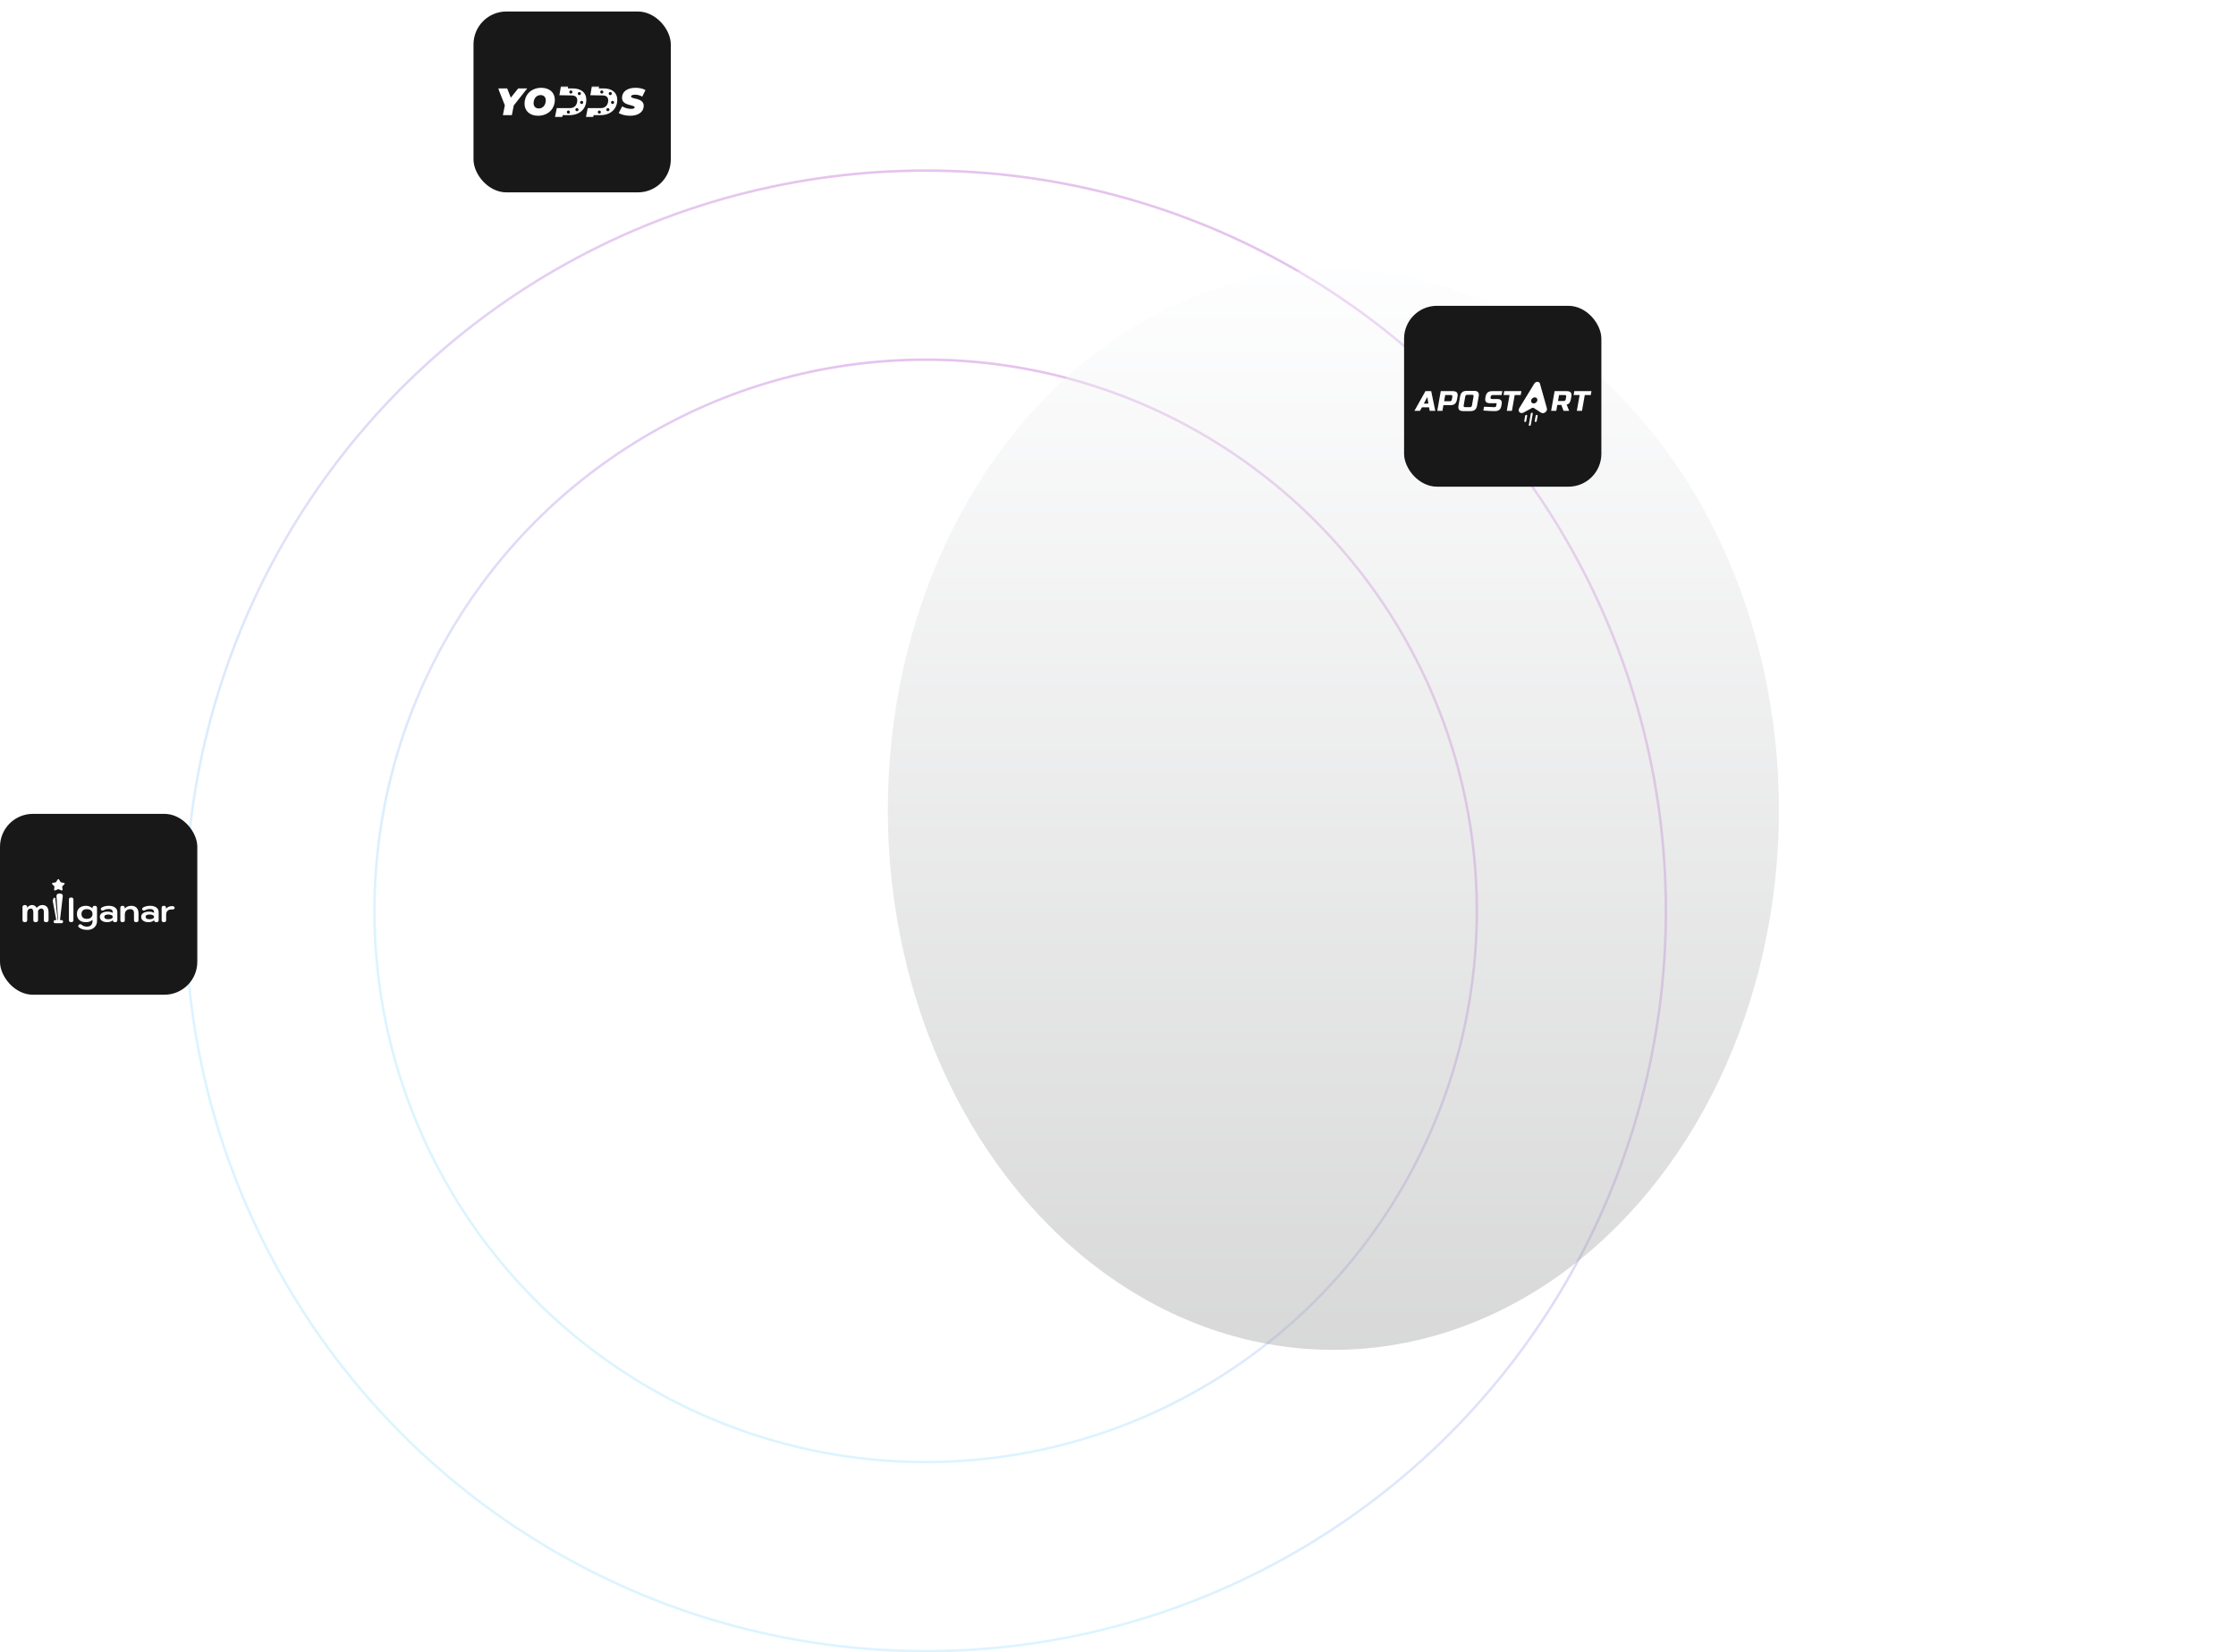<svg width="1360" height="1005" viewBox="0 0 1360 1005" fill="none" xmlns="http://www.w3.org/2000/svg">
<g clip-path="url(#clip0_25_794)">
<circle opacity="0.29" cx="563" cy="554" r="335.25" stroke="url(#paint0_linear_25_794)" stroke-width="1.5"/>
<circle opacity="0.29" cx="563" cy="554" r="450.25" stroke="url(#paint1_linear_25_794)" stroke-width="1.5"/>
<g opacity="0.38" filter="url(#filter0_f_25_794)">
<ellipse cx="811" cy="492.5" rx="271" ry="328.5" fill="url(#paint2_linear_25_794)"/>
</g>
<rect x="288" y="7" width="120" height="110" rx="20" fill="#181818"/>
<g clip-path="url(#clip1_25_794)">
<mask id="mask0_25_794" style="mask-type:luminance" maskUnits="userSpaceOnUse" x="303" y="52" width="90" height="20">
<path d="M393 52.372H303V71.428H393V52.372Z" fill="white"/>
</mask>
<g mask="url(#mask0_25_794)">
<path d="M315.198 53.77L310.685 59.39L308.486 53.77H303L307.051 64.062L305.871 70.029H311.332L312.49 64.132L320.683 53.77H315.198Z" fill="white"/>
<path d="M329.247 53.398C323.298 53.398 319.041 57.393 319.041 63.13C319.041 67.405 322.211 70.4 327.257 70.4C333.206 70.4 337.463 66.403 337.463 60.668C337.464 56.391 334.292 53.398 329.247 53.398ZM327.719 65.963C325.727 65.963 324.549 64.686 324.549 62.805C324.549 60.133 326.101 57.834 328.785 57.834C330.776 57.834 331.954 59.109 331.954 60.992C331.954 63.663 330.404 65.963 327.719 65.963Z" fill="white"/>
<path d="M383.795 58.668C383.795 58.114 384.582 57.58 386.178 57.58C387.755 57.58 389.327 57.973 390.625 58.786L392.591 54.789C391.086 53.881 388.935 53.398 386.526 53.398C381.412 53.398 378.334 55.814 378.334 59.506C378.334 64.546 386.04 63.545 386.04 65.268C386.04 65.845 385.299 66.218 383.888 66.218C382.083 66.218 380.233 65.753 378.427 64.709L376.322 68.753C377.87 69.705 380.44 70.4 383.333 70.4C388.377 70.4 391.526 67.965 391.526 64.334C391.526 59.32 383.795 60.459 383.795 58.668Z" fill="white"/>
<path d="M348.357 53.77H345.371L345.572 52.552H341.144L340.463 56.684L340.216 57.915L347.734 58.044C349.93 58.044 351.112 59.11 351.112 60.992C351.112 63.664 349.562 65.754 346.667 65.754H344.121H338.656L337.811 69.996L337.811 70.001L337.804 70.029L337.584 71.247H342.012L342.21 70.029H346.48C352.384 70.029 356.62 66.404 356.62 60.669C356.621 56.391 353.472 53.77 348.357 53.77ZM347.211 56.913C346.686 56.913 346.259 56.485 346.259 55.959C346.259 55.431 346.687 55.005 347.211 55.005C347.738 55.005 348.163 55.432 348.163 55.959C348.164 56.486 347.738 56.913 347.211 56.913ZM345.709 69.128C345.182 69.128 344.758 68.7 344.758 68.174C344.758 67.645 345.183 67.219 345.709 67.219C346.235 67.219 346.66 67.646 346.66 68.174C346.66 68.701 346.235 69.128 345.709 69.128ZM350.913 67.643C350.388 67.643 349.963 67.217 349.963 66.689C349.963 66.162 350.389 65.734 350.913 65.734C351.441 65.734 351.865 66.163 351.865 66.689C351.865 67.217 351.441 67.643 350.913 67.643ZM351.418 56.913C351.418 56.385 351.844 55.959 352.369 55.959C352.896 55.959 353.322 56.386 353.322 56.913C353.322 57.441 352.895 57.869 352.369 57.869C351.844 57.869 351.418 57.441 351.418 56.913ZM353.769 63.261C353.244 63.261 352.818 62.831 352.818 62.302C352.818 61.775 353.245 61.347 353.769 61.347C354.296 61.347 354.721 61.775 354.721 62.302C354.721 62.83 354.295 63.261 353.769 63.261Z" fill="white"/>
<path d="M367.173 53.77H364.186L364.389 52.552H359.96L359.281 56.684L359.032 57.915L366.549 58.044C368.747 58.044 369.927 59.11 369.927 60.992C369.927 63.664 368.374 65.754 365.483 65.754H362.937H357.471L356.619 70.029H356.63L356.41 71.247H360.835L361.037 70.029H365.298C371.201 70.029 375.437 66.404 375.437 60.669C375.438 56.391 372.29 53.77 367.173 53.77ZM366.031 56.913C365.504 56.913 365.077 56.485 365.077 55.959C365.077 55.431 365.505 55.005 366.031 55.005C366.554 55.005 366.98 55.432 366.98 55.959C366.98 56.486 366.554 56.913 366.031 56.913ZM364.527 69.128C364 69.128 363.574 68.7 363.574 68.174C363.574 67.645 364.001 67.219 364.527 67.219C365.052 67.219 365.477 67.646 365.477 68.174C365.477 68.701 365.051 69.128 364.527 69.128ZM369.731 67.643C369.204 67.643 368.778 67.217 368.778 66.689C368.778 66.162 369.205 65.734 369.731 65.734C370.257 65.734 370.683 66.163 370.683 66.689C370.683 67.217 370.257 67.643 369.731 67.643ZM370.233 56.913C370.233 56.385 370.662 55.959 371.187 55.959C371.714 55.959 372.139 56.386 372.139 56.913C372.139 57.441 371.713 57.869 371.187 57.869C370.662 57.869 370.233 57.441 370.233 56.913ZM372.586 63.261C372.059 63.261 371.634 62.831 371.634 62.302C371.634 61.775 372.06 61.347 372.586 61.347C373.112 61.347 373.54 61.775 373.54 62.302C373.541 62.83 373.112 63.261 372.586 63.261Z" fill="white"/>
</g>
</g>
<rect y="495" width="120" height="110" rx="20" fill="#181818"/>
<g clip-path="url(#clip2_25_794)">
<path d="M43.283 560.885C42.85 560.885 42.516 560.781 42.279 560.573C42.041 560.364 41.923 560.078 41.923 559.713V547.037C41.923 546.673 42.041 546.386 42.279 546.178C42.516 545.969 42.85 545.865 43.283 545.865C43.701 545.865 44.036 545.969 44.287 546.178C44.538 546.386 44.663 546.673 44.663 547.037V559.713C44.663 560.078 44.538 560.364 44.287 560.573C44.036 560.781 43.701 560.885 43.283 560.885Z" fill="white"/>
<path d="M53.025 565.573C51.937 565.573 50.933 565.423 50.012 565.124C49.106 564.824 48.395 564.414 47.879 563.893C47.683 563.698 47.586 563.477 47.586 563.229C47.586 562.904 47.753 562.611 48.088 562.35C48.297 562.194 48.52 562.116 48.757 562.116C49.12 562.116 49.524 562.305 49.971 562.682C50.305 562.969 50.724 563.19 51.226 563.347C51.742 563.516 52.293 563.6 52.878 563.6C53.966 563.6 54.81 563.294 55.41 562.682C56.01 562.07 56.295 561.224 56.267 560.143L56.246 559.362C55.772 559.883 55.214 560.267 54.573 560.514C53.945 560.762 53.171 560.885 52.251 560.885C50.535 560.885 49.197 560.449 48.234 559.577C47.272 558.691 46.791 557.467 46.791 555.905C46.791 554.342 47.279 553.125 48.255 552.252C49.245 551.367 50.619 550.924 52.376 550.924C53.102 550.924 53.799 551.061 54.468 551.334C55.138 551.608 55.737 551.992 56.267 552.487V552.096C56.267 551.732 56.393 551.445 56.644 551.237C56.895 551.029 57.23 550.924 57.648 550.924C58.066 550.924 58.394 551.029 58.631 551.237C58.882 551.432 59.008 551.719 59.008 552.096V560.143C59.008 561.185 58.764 562.116 58.276 562.936C57.801 563.757 57.111 564.401 56.205 564.87C55.312 565.339 54.252 565.573 53.025 565.573ZM52.795 558.854C53.883 558.854 54.733 558.594 55.347 558.073C55.961 557.552 56.267 556.829 56.267 555.905C56.267 554.98 55.961 554.258 55.347 553.737C54.733 553.216 53.883 552.956 52.795 552.956C51.777 552.956 50.982 553.216 50.41 553.737C49.838 554.258 49.552 554.98 49.552 555.905C49.552 556.829 49.838 557.552 50.41 558.073C50.982 558.594 51.777 558.854 52.795 558.854Z" fill="white"/>
<path d="M65.117 560.885C64.252 560.885 63.485 560.749 62.816 560.475C62.16 560.202 61.644 559.824 61.268 559.342C60.905 558.848 60.724 558.281 60.724 557.643C60.724 556.68 61.149 555.911 62 555.339C62.864 554.766 64.029 554.479 65.493 554.479C66.763 554.479 67.781 554.733 68.548 555.241V554.772C68.548 554.16 68.346 553.691 67.941 553.366C67.537 553.04 66.951 552.877 66.184 552.877C65.04 552.877 64.057 553.105 63.234 553.561C62.885 553.743 62.586 553.835 62.334 553.835C62.028 553.835 61.756 553.704 61.519 553.444C61.365 553.262 61.289 553.073 61.289 552.877C61.289 552.552 61.47 552.265 61.833 552.018C62.334 551.68 62.969 551.413 63.736 551.217C64.503 551.022 65.312 550.924 66.163 550.924C67.781 550.924 69.05 551.269 69.97 551.96C70.905 552.637 71.372 553.574 71.372 554.772V559.792C71.372 560.13 71.246 560.397 70.995 560.593C70.758 560.788 70.43 560.885 70.012 560.885C69.58 560.885 69.245 560.794 69.008 560.612C68.771 560.43 68.652 560.169 68.652 559.831V559.616C67.857 560.462 66.679 560.885 65.117 560.885ZM65.765 559.089C66.644 559.089 67.327 558.965 67.816 558.717C68.318 558.457 68.569 558.099 68.569 557.643C68.569 557.214 68.318 556.868 67.816 556.608C67.313 556.348 66.644 556.217 65.807 556.217C65.054 556.217 64.468 556.341 64.05 556.588C63.645 556.836 63.443 557.187 63.443 557.643C63.443 558.099 63.645 558.457 64.05 558.717C64.454 558.965 65.026 559.089 65.765 559.089Z" fill="white"/>
<path d="M74.55 560.885C74.118 560.885 73.783 560.781 73.546 560.573C73.309 560.365 73.191 560.078 73.191 559.714V552.096C73.191 551.719 73.302 551.432 73.525 551.237C73.762 551.029 74.09 550.924 74.508 550.924C74.927 550.924 75.255 551.029 75.492 551.237C75.729 551.445 75.847 551.732 75.847 552.096V552.663C76.838 551.504 78.19 550.924 79.906 550.924C81.245 550.924 82.298 551.321 83.065 552.116C83.846 552.897 84.236 553.965 84.236 555.319V559.714C84.236 560.078 84.111 560.365 83.86 560.573C83.609 560.781 83.274 560.885 82.856 560.885C82.423 560.885 82.088 560.781 81.851 560.573C81.614 560.365 81.496 560.078 81.496 559.714V555.319C81.496 554.577 81.3 553.997 80.91 553.581C80.52 553.164 79.976 552.956 79.278 552.956C78.218 552.956 77.395 553.249 76.81 553.835C76.224 554.407 75.931 555.215 75.931 556.256V559.714C75.931 560.078 75.806 560.365 75.555 560.573C75.304 560.781 74.969 560.885 74.55 560.885Z" fill="white"/>
<path d="M90.245 560.885C89.38 560.885 88.613 560.749 87.944 560.475C87.288 560.202 86.772 559.824 86.396 559.342C86.033 558.848 85.852 558.281 85.852 557.643C85.852 556.68 86.277 555.911 87.128 555.339C87.993 554.766 89.157 554.479 90.622 554.479C91.891 554.479 92.909 554.733 93.676 555.241V554.772C93.676 554.16 93.474 553.691 93.069 553.366C92.665 553.04 92.079 552.877 91.312 552.877C90.168 552.877 89.185 553.105 88.362 553.561C88.014 553.743 87.714 553.835 87.463 553.835C87.156 553.835 86.884 553.704 86.647 553.444C86.493 553.262 86.417 553.073 86.417 552.877C86.417 552.552 86.598 552.265 86.961 552.018C87.463 551.68 88.097 551.413 88.865 551.217C89.632 551.022 90.44 550.924 91.291 550.924C92.909 550.924 94.178 551.269 95.099 551.96C96.033 552.637 96.5 553.574 96.5 554.772V559.792C96.5 560.13 96.375 560.397 96.124 560.593C95.887 560.788 95.559 560.885 95.14 560.885C94.708 560.885 94.373 560.794 94.136 560.612C93.899 560.43 93.781 560.169 93.781 559.831V559.616C92.986 560.462 91.807 560.885 90.245 560.885ZM90.894 559.089C91.772 559.089 92.456 558.965 92.944 558.717C93.446 558.457 93.697 558.099 93.697 557.643C93.697 557.214 93.446 556.868 92.944 556.608C92.442 556.348 91.772 556.217 90.936 556.217C90.182 556.217 89.597 556.341 89.178 556.588C88.774 556.836 88.572 557.187 88.572 557.643C88.572 558.099 88.774 558.457 89.178 558.717C89.583 558.965 90.154 559.089 90.894 559.089Z" fill="white"/>
<path d="M99.679 560.885C99.246 560.885 98.911 560.781 98.674 560.573C98.437 560.365 98.319 560.078 98.319 559.714V552.096C98.319 551.719 98.43 551.432 98.654 551.237C98.891 551.029 99.219 550.924 99.637 550.924C100.056 550.924 100.383 551.029 100.62 551.237C100.857 551.445 100.976 551.732 100.976 552.096V552.741C101.408 552.22 101.91 551.823 102.482 551.549C103.067 551.263 103.696 551.12 104.365 551.12H104.825C105.271 551.12 105.613 551.211 105.85 551.393C106.101 551.562 106.226 551.81 106.226 552.135C106.226 552.461 106.101 552.715 105.85 552.897C105.613 553.066 105.271 553.151 104.825 553.151H104.114C103.179 553.151 102.433 553.431 101.875 553.991C101.332 554.538 101.059 555.293 101.059 556.256V559.714C101.059 560.078 100.934 560.365 100.683 560.573C100.432 560.781 100.097 560.885 99.679 560.885Z" fill="white"/>
<path d="M15.115 560.894C14.662 560.894 14.311 560.785 14.063 560.567C13.814 560.348 13.69 560.048 13.69 559.666V551.682C13.69 551.299 13.814 550.999 14.063 550.781C14.311 550.562 14.662 550.453 15.115 550.453C15.554 550.453 15.905 550.562 16.168 550.781C16.431 550.999 16.563 551.299 16.563 551.682V552.173C16.899 551.627 17.323 551.204 17.834 550.904C18.346 550.603 18.902 550.453 19.501 550.453C20.115 550.453 20.67 550.61 21.167 550.924C21.665 551.224 22.037 551.641 22.286 552.173C23.324 551.026 24.5 550.453 25.816 550.453C26.986 550.453 27.899 550.835 28.557 551.6C29.215 552.364 29.544 553.429 29.544 554.793V559.666C29.544 560.048 29.412 560.348 29.149 560.567C28.886 560.785 28.535 560.894 28.097 560.894C27.643 560.894 27.293 560.785 27.044 560.567C26.796 560.348 26.671 560.048 26.671 559.666V554.63C26.671 553.961 26.54 553.456 26.277 553.115C26.028 552.76 25.655 552.582 25.158 552.582C24.734 552.582 24.362 552.691 24.04 552.91C23.718 553.128 23.419 553.476 23.141 553.954V559.666C23.141 560.048 23.009 560.348 22.746 560.567C22.483 560.785 22.132 560.894 21.694 560.894C21.241 560.894 20.89 560.785 20.641 560.567C20.393 560.348 20.268 560.048 20.268 559.666V555.059C20.268 553.408 19.764 552.582 18.755 552.582C18.068 552.582 17.527 552.835 17.133 553.34C16.753 553.845 16.563 554.541 16.563 555.428V559.666C16.563 560.048 16.431 560.348 16.168 560.567C15.905 560.785 15.554 560.894 15.115 560.894Z" fill="white"/>
<path d="M35.866 543.47H36.683C37.59 543.47 38.296 544.206 38.196 545.047L36.409 560.125H35.349L34.347 544.978C34.293 544.161 34.989 543.47 35.866 543.47Z" fill="white"/>
<path d="M33.632 546.416L35.154 560.533L34.395 560.533L32.042 547.764L32.633 546.232C32.81 545.772 33.578 545.914 33.632 546.416Z" fill="white"/>
<path d="M35.078 534.908C35.119 534.842 35.178 534.787 35.25 534.749C35.321 534.711 35.401 534.69 35.483 534.69C35.565 534.69 35.646 534.711 35.717 534.749C35.788 534.787 35.847 534.842 35.889 534.908L36.937 536.589L38.974 537.001C39.054 537.017 39.128 537.053 39.189 537.104C39.25 537.155 39.295 537.221 39.321 537.293C39.346 537.366 39.35 537.444 39.334 537.519C39.317 537.594 39.279 537.663 39.224 537.72L37.836 539.171L38.046 541.107C38.054 541.183 38.041 541.26 38.008 541.33C37.974 541.4 37.922 541.46 37.855 541.505C37.789 541.55 37.711 541.578 37.629 541.586C37.548 541.595 37.465 541.583 37.39 541.552L35.483 540.767L33.576 541.552C33.501 541.583 33.419 541.595 33.337 541.586C33.256 541.578 33.178 541.55 33.111 541.505C33.045 541.46 32.992 541.4 32.959 541.33C32.925 541.26 32.912 541.183 32.92 541.107L33.131 539.171L31.742 537.721C31.688 537.664 31.65 537.594 31.633 537.519C31.616 537.444 31.62 537.366 31.646 537.294C31.671 537.221 31.716 537.155 31.777 537.104C31.838 537.053 31.912 537.017 31.992 537.001L34.029 536.589L35.078 534.908Z" fill="white"/>
<path d="M37.344 559.593H33.623C33.053 559.593 32.591 560.024 32.591 560.557V560.557C32.591 561.089 33.053 561.521 33.623 561.521H37.344C37.915 561.521 38.377 561.089 38.377 560.557V560.557C38.377 560.024 37.915 559.593 37.344 559.593Z" fill="white"/>
</g>
<rect x="854" y="186" width="120" height="110" rx="20" fill="#181818"/>
<path d="M863.68 249.871H860.29L867.01 237.887H870.487L872.981 249.871H869.591L869.186 247.731H864.84L863.68 249.871ZM866.015 245.506H868.796L868.115 241.482L866.015 245.506Z" fill="white"/>
<path d="M876.31 237.887H883.612C884.829 237.887 885.661 238.161 886.109 238.709C886.571 239.245 886.696 240.113 886.485 241.311L886.183 243.023C885.972 244.222 885.54 245.095 884.887 245.643C884.247 246.179 883.319 246.447 882.102 246.447H877.93L877.326 249.871H874.197L876.31 237.887ZM883.356 241.311C883.476 240.626 883.189 240.284 882.494 240.284H879.017L878.353 244.051H881.83C882.525 244.051 882.933 243.708 883.054 243.023L883.356 241.311Z" fill="white"/>
<path d="M896.25 241.14C896.37 240.456 896.083 240.113 895.388 240.113H892.432C891.737 240.113 891.329 240.456 891.208 241.14L890.242 246.619C890.121 247.304 890.409 247.646 891.104 247.646H894.059C894.755 247.646 895.163 247.304 895.284 246.619L896.25 241.14ZM898.413 246.619C898.201 247.817 897.769 248.69 897.117 249.238C896.477 249.775 895.549 250.043 894.332 250.043H889.986C888.769 250.043 887.93 249.775 887.468 249.238C887.02 248.69 886.902 247.817 887.113 246.619L888.079 241.14C888.29 239.942 888.716 239.074 889.355 238.538C890.008 237.99 890.943 237.716 892.16 237.716H896.506C897.723 237.716 898.555 237.99 899.003 238.538C899.465 239.074 899.59 239.942 899.379 241.14L898.413 246.619Z" fill="white"/>
<path d="M902.632 247.389C905.777 247.56 907.912 247.646 909.036 247.646C909.303 247.646 909.524 247.572 909.701 247.423C909.892 247.263 910.01 247.052 910.056 246.79L910.328 245.249H906.329C905.113 245.249 904.273 244.981 903.812 244.444C903.363 243.896 903.245 243.023 903.456 241.825L903.547 241.311C903.758 240.113 904.184 239.245 904.823 238.709C905.476 238.161 906.411 237.887 907.628 237.887H913.729L913.307 240.284H907.9C907.205 240.284 906.797 240.626 906.676 241.311L906.616 241.654C906.495 242.338 906.782 242.681 907.478 242.681H910.607C911.743 242.681 912.531 242.943 912.971 243.468C913.412 243.993 913.534 244.815 913.336 245.934L913.185 246.79C912.988 247.908 912.577 248.73 911.951 249.255C911.325 249.78 910.445 250.043 909.309 250.043C908.718 250.043 908.094 250.031 907.437 250.008L905.85 249.94C904.678 249.883 903.469 249.803 902.224 249.7L902.632 247.389Z" fill="white"/>
<path d="M919.598 249.871H916.469L918.159 240.284H914.508L914.931 237.887H925.362L924.939 240.284H921.288L919.598 249.871Z" fill="white"/>
<path d="M945.554 237.887H952.855C954.072 237.887 954.905 238.161 955.353 238.709C955.814 239.245 955.94 240.113 955.728 241.311L955.457 242.852C955.289 243.799 954.997 244.536 954.58 245.061C954.175 245.586 953.609 245.934 952.884 246.105L954.393 249.871H951.003L949.637 246.276H947.204L946.57 249.871H943.44L945.554 237.887ZM952.599 241.311C952.72 240.626 952.432 240.284 951.737 240.284H948.26L947.626 243.879H951.103C951.799 243.879 952.207 243.537 952.327 242.852L952.599 241.311Z" fill="white"/>
<path d="M962.211 249.871H959.081L960.772 240.284H957.121L957.544 237.887H967.975L967.552 240.284H963.902L962.211 249.871Z" fill="white"/>
<path d="M932.275 251.621C932.333 251.293 932.11 251.027 931.777 251.027C931.444 251.027 931.128 251.293 931.07 251.621L929.873 258.408C929.815 258.736 930.038 259.001 930.371 259.001C930.704 259.001 931.02 258.736 931.078 258.408L932.275 251.621Z" fill="white"/>
<path d="M935.23 252.951C935.288 252.623 935.065 252.357 934.733 252.357C934.4 252.357 934.083 252.623 934.025 252.951L933.477 256.062C933.419 256.39 933.642 256.655 933.975 256.655C934.307 256.655 934.624 256.39 934.682 256.062L935.23 252.951Z" fill="white"/>
<path d="M928.85 252.951C928.908 252.623 928.685 252.357 928.352 252.357C928.019 252.357 927.703 252.623 927.645 252.951L927.096 256.062C927.039 256.39 927.262 256.655 927.594 256.655C927.927 256.655 928.244 256.39 928.301 256.062L928.85 252.951Z" fill="white"/>
<path fill-rule="evenodd" clip-rule="evenodd" d="M924.048 248.284L933.181 233.337C934.088 231.852 936.221 231.832 936.636 233.305L940.859 248.311C941.388 250.191 938.958 252.049 937.337 251.003L932.951 248.174C932.607 247.952 932.13 247.956 931.71 248.184L926.676 250.922C924.702 251.995 922.89 250.178 924.048 248.284ZM934.972 242.672C934.5 241.359 932.59 241.359 931.654 242.672C930.777 243.903 931.422 245.383 932.835 245.383C934.248 245.383 935.415 243.903 934.972 242.672Z" fill="white"/>
</g>
<defs>
<filter id="filter0_f_25_794" x="240" y="-136" width="1142" height="1257" filterUnits="userSpaceOnUse" color-interpolation-filters="sRGB">
<feFlood flood-opacity="0" result="BackgroundImageFix"/>
<feBlend mode="normal" in="SourceGraphic" in2="BackgroundImageFix" result="shape"/>
<feGaussianBlur stdDeviation="150" result="effect1_foregroundBlur_25_794"/>
</filter>
<linearGradient id="paint0_linear_25_794" x1="686.345" y1="346.37" x2="433.393" y2="698.394" gradientUnits="userSpaceOnUse">
<stop stop-color="#A82FC6"/>
<stop offset="1" stop-color="#85D8FF"/>
</linearGradient>
<linearGradient id="paint1_linear_25_794" x1="728.561" y1="275.307" x2="389.034" y2="747.815" gradientUnits="userSpaceOnUse">
<stop stop-color="#A82FC6"/>
<stop offset="1" stop-color="#85D8FF"/>
</linearGradient>
<linearGradient id="paint2_linear_25_794" x1="811" y1="164" x2="811" y2="821" gradientUnits="userSpaceOnUse">
<stop stop-color="#FCFDFF"/>
<stop offset="1" stop-color="#98999A"/>
</linearGradient>
<clipPath id="clip0_25_794">
<rect width="1360" height="1005" fill="white"/>
</clipPath>
<clipPath id="clip1_25_794">
<rect width="90" height="19.8" fill="white" transform="translate(303 52)"/>
</clipPath>
<clipPath id="clip2_25_794">
<rect width="95" height="31.963" fill="white" transform="translate(12 534)"/>
</clipPath>
</defs>
</svg>
